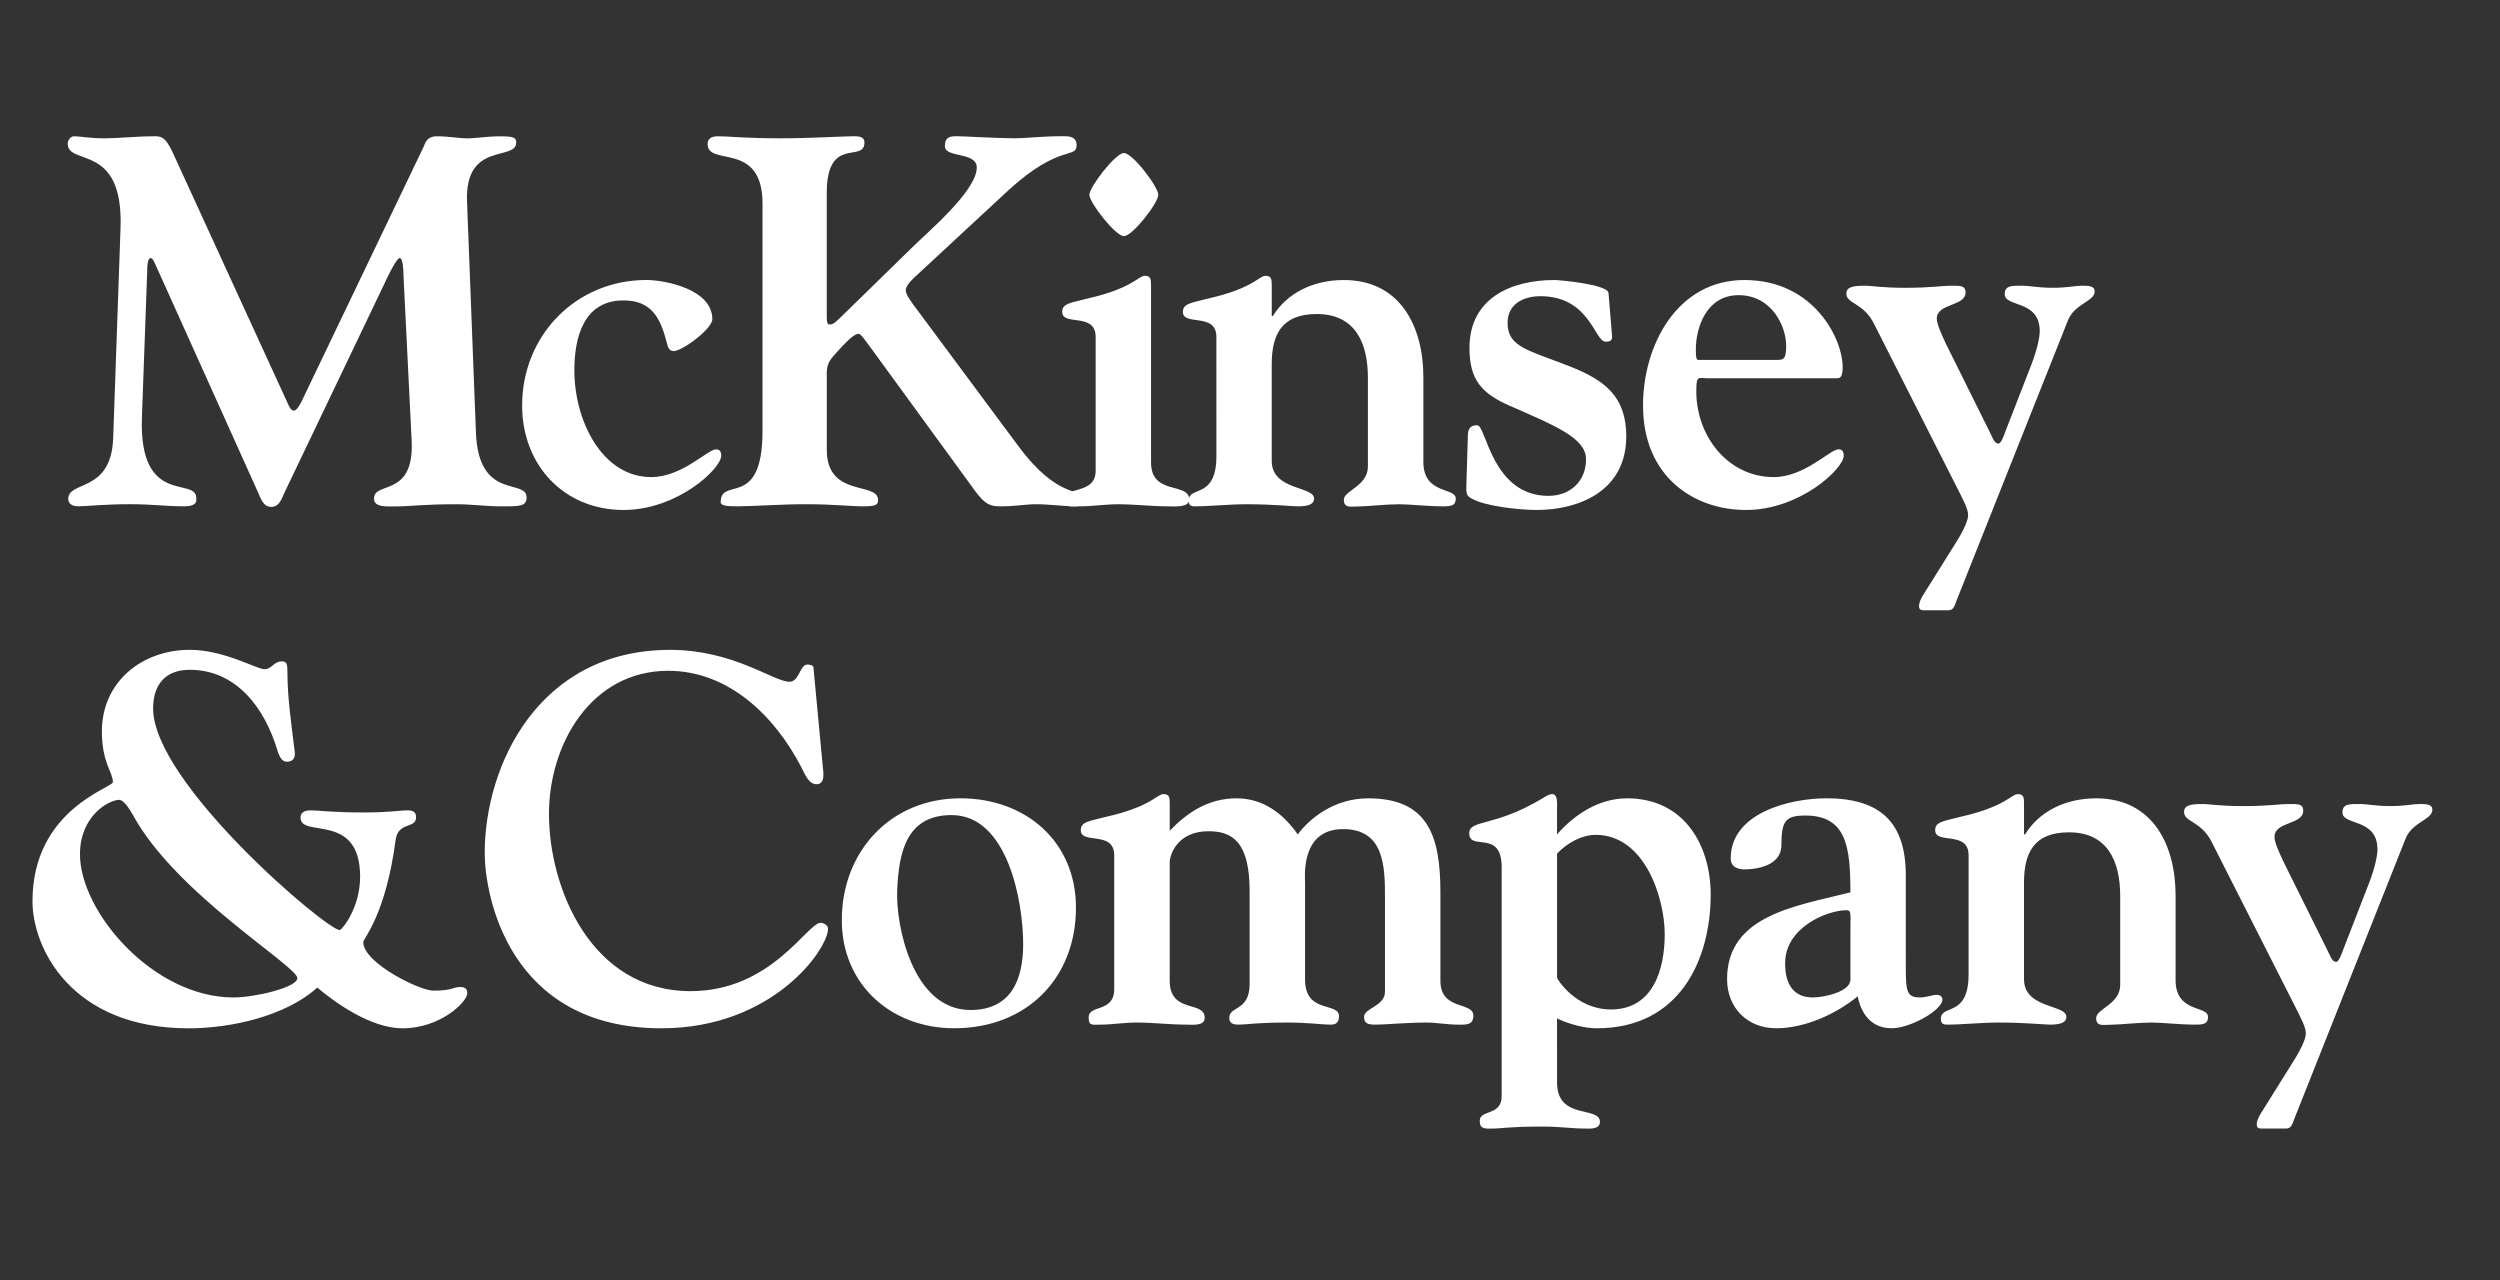 <svg xmlns="http://www.w3.org/2000/svg" width="123" height="63" viewBox="0 0 123 63" fill="none"><rect x="0" y="0" width="123" height="63" fill="#333333" stroke="none"/><g clip-path="url(#clip0_199_1496)"><path fill-rule="evenodd" clip-rule="evenodd" d="M6.982 20.538C6.828 24.935 9.656 23.444 9.656 24.499C9.656 24.6 9.759 24.91 9.042 24.91C8.115 24.91 7.577 24.807 6.393 24.807C5.131 24.807 4.231 24.91 3.847 24.91C3.463 24.91 3.357 24.704 3.357 24.552C3.357 23.625 5.466 24.265 5.568 21.566L5.93 11.229C6.084 6.987 3.331 8.196 3.331 7.066C3.331 6.912 3.461 6.705 3.64 6.705C3.976 6.705 4.36 6.806 5.184 6.806C5.775 6.806 6.726 6.705 7.577 6.705C7.859 6.705 8.115 6.679 8.474 7.453L14.132 19.793C14.234 20.024 14.313 20.204 14.465 20.204C14.622 20.204 14.851 19.742 14.878 19.665L20.843 7.221C20.918 7.041 20.998 6.706 21.487 6.706C22.102 6.706 22.591 6.807 22.977 6.807C23.44 6.807 23.93 6.706 24.649 6.706C25.343 6.706 25.395 6.807 25.395 7.015C25.395 7.941 22.875 6.94 22.977 9.894L23.416 21.287C23.544 24.655 25.907 23.521 25.907 24.474C25.907 24.913 25.575 24.913 24.675 24.913C23.929 24.913 23.21 24.809 22.463 24.809C20.791 24.809 20.177 24.913 19.584 24.913C19.043 24.913 18.401 24.988 18.401 24.527C18.401 23.653 20.406 24.503 20.252 21.65L19.866 13.854C19.841 13.085 19.815 12.698 19.66 12.698C19.558 12.698 19.248 13.214 18.862 14.062L14.004 24.221C13.849 24.555 13.744 24.939 13.334 24.939C12.95 24.939 12.821 24.503 12.694 24.221L7.702 13.137C7.627 12.982 7.525 12.698 7.42 12.698C7.243 12.698 7.243 13.161 7.243 13.342L6.982 20.538Z" fill="white"></path><path fill-rule="evenodd" clip-rule="evenodd" d="M31.807 13.776C32.681 13.776 35.047 14.213 35.047 15.706C35.047 16.169 33.581 17.273 33.144 17.273C32.914 17.273 32.862 17.069 32.812 16.889C32.503 15.654 32.063 14.78 30.677 14.78C28.698 14.78 28.258 16.633 28.258 18.224C28.258 20.696 29.623 23.473 32.04 23.473C33.556 23.473 34.816 22.108 35.228 22.108C35.33 22.108 35.485 22.135 35.485 22.418C35.485 23.061 33.325 25.091 30.677 25.091C27.745 25.091 25.689 22.881 25.689 19.95C25.689 16.501 28.337 13.776 31.807 13.776Z" fill="white"></path><path fill-rule="evenodd" clip-rule="evenodd" d="M45.128 13.52C44.974 13.648 44.563 14.034 44.563 14.266C44.563 14.497 44.793 14.806 45.181 15.319L50.09 21.93C52.097 24.654 53.228 23.933 53.228 24.579C53.228 24.757 53.202 24.911 52.896 24.911C52.328 24.911 51.66 24.808 50.967 24.808C50.477 24.808 49.963 24.911 49.242 24.911C48.755 24.911 48.498 24.861 47.982 24.165L42.866 17.145C42.531 16.708 42.376 16.425 42.223 16.425C42.018 16.425 41.578 16.863 41.013 17.506C40.629 17.941 40.678 18.172 40.678 18.764V22.133C40.678 24.5 43.201 23.677 43.201 24.601C43.201 24.835 43.096 24.911 42.478 24.911C41.785 24.911 41.09 24.808 39.625 24.808C38.39 24.808 37.053 24.911 36.257 24.911C35.767 24.911 35.458 24.884 35.458 24.704C35.458 23.419 37.516 25.09 37.516 21.206V10.02C37.516 6.91 34.815 8.222 34.815 7.088C34.815 6.805 35.021 6.704 35.33 6.704C35.82 6.704 36.667 6.805 38.416 6.805C39.855 6.805 41.476 6.704 41.99 6.704C42.222 6.704 42.53 6.704 42.53 7.013C42.53 8.041 40.677 6.651 40.677 9.48V15.37C40.677 15.626 40.652 15.988 40.807 15.961C40.962 15.987 41.116 15.858 41.449 15.524L44.844 12.208C45.563 11.485 48.057 9.405 48.057 8.245C48.057 7.451 46.49 7.786 46.49 7.192C46.49 6.728 46.746 6.702 47.081 6.702C47.337 6.702 49.111 6.803 49.883 6.803C50.527 6.803 51.195 6.702 52.302 6.702C52.506 6.702 52.969 6.677 52.969 7.14C52.969 7.833 52.144 7.064 49.653 9.325L45.128 13.52Z" fill="white"></path><path fill-rule="evenodd" clip-rule="evenodd" d="M53.906 16.58C53.906 15.345 52.26 16.066 52.26 15.345C52.26 14.934 52.645 14.908 53.545 14.677C55.704 14.187 56.013 13.57 56.322 13.57C56.631 13.57 56.631 13.751 56.631 14.086V22.752C56.631 24.397 58.508 23.703 58.508 24.579C58.508 24.988 57.764 24.912 57.455 24.912C56.63 24.912 55.832 24.809 55.009 24.809C54.392 24.809 53.751 24.912 53.106 24.912C52.67 24.912 52.388 24.987 52.388 24.554C52.388 23.909 53.906 24.344 53.906 23.162V16.58ZM55.294 11.617C54.883 11.617 53.598 9.971 53.598 9.586C53.598 9.198 54.884 7.529 55.294 7.529C55.73 7.529 56.989 9.198 56.989 9.586C56.991 9.971 55.73 11.617 55.294 11.617Z" fill="white"></path><path fill-rule="evenodd" clip-rule="evenodd" d="M59.846 16.58C59.846 15.345 58.199 16.066 58.199 15.345C58.199 14.935 58.587 14.908 59.485 14.677C61.647 14.187 61.953 13.57 62.261 13.57C62.569 13.57 62.57 13.751 62.57 14.086V15.553H62.622C63.317 14.422 64.601 13.778 66.119 13.778C68.896 13.778 70.03 16.069 70.03 18.56V22.725C70.03 24.346 71.623 23.963 71.623 24.527C71.623 24.837 71.468 24.912 71.03 24.912C70.207 24.912 69.385 24.809 68.846 24.809C68.203 24.809 67.277 24.912 66.966 24.912C66.48 24.912 66.118 25.04 66.118 24.58C66.118 24.139 67.301 23.91 67.301 22.957V18.584C67.301 16.916 66.71 15.45 64.781 15.45C63.085 15.45 62.569 16.427 62.569 17.919V22.675C62.569 24.139 64.653 23.91 64.653 24.527C64.653 24.758 64.475 24.912 63.857 24.912C63.575 24.912 62.648 24.809 61.337 24.809C60.437 24.809 59.536 24.912 58.764 24.912C58.508 24.912 58.482 24.758 58.482 24.63C58.482 23.884 59.847 24.58 59.847 22.443L59.846 16.58ZM79.315 16.553C79.315 16.757 79.239 16.81 78.983 16.81C78.467 16.81 78.21 14.573 75.792 14.573C74.944 14.573 74.173 14.96 74.173 15.886C74.173 17.092 75.201 17.223 77.285 18.045C78.957 18.714 80.012 19.513 80.012 21.468C80.012 24.218 77.592 25.09 75.615 25.09C74.74 25.09 73.068 24.911 72.401 24.526C72.221 24.422 72.142 24.372 72.142 24.013L72.221 21.362C72.245 21.002 72.426 20.924 72.684 20.924C73.119 20.924 73.403 24.396 76.181 24.396C77.259 24.396 78.032 23.678 78.032 22.597C78.032 21.567 76.592 20.977 74.302 19.974C72.889 19.358 72.298 18.687 72.298 17.119C72.298 14.677 74.329 13.777 76.49 13.777C76.694 13.777 79.112 13.985 79.139 14.421L79.315 16.553ZM84.026 18.611C83.559 18.611 83.458 18.433 83.458 19.254C83.458 21.469 85.026 23.473 87.267 23.473C88.782 23.473 90.041 22.107 90.455 22.107C90.557 22.107 90.711 22.134 90.711 22.418C90.711 23.06 88.552 25.091 85.904 25.091C83.357 25.091 80.837 23.473 80.837 19.95C80.837 16.991 82.509 13.777 85.825 13.777C89.272 13.777 90.659 16.709 90.659 18.046C90.659 18.611 90.504 18.611 90.35 18.611H84.026ZM87.289 17.71C87.726 17.71 87.88 17.736 87.88 17.017C87.88 16.038 87.161 14.522 85.54 14.522C83.999 14.522 83.434 16.038 83.434 17.221C83.434 17.634 83.483 17.71 83.558 17.71H87.289ZM92.204 15.937C91.687 14.884 90.841 14.959 90.841 14.444C90.841 14.085 91.252 14.059 91.741 14.059C92.153 14.059 92.563 14.16 93.746 14.16C95.031 14.16 95.495 14.059 95.983 14.059C96.422 14.059 96.704 14.033 96.704 14.391C96.704 15.087 95.29 14.906 95.29 15.68C95.29 15.937 95.52 16.452 95.751 16.938L97.86 21.184C98.041 21.542 98.116 21.824 98.324 21.824C98.452 21.824 98.58 21.468 98.682 21.184L99.943 17.941C100.252 17.145 100.355 16.553 100.355 16.297C100.355 14.727 98.633 15.14 98.633 14.469C98.633 14.032 98.991 14.058 99.558 14.058C99.84 14.058 100.253 14.159 101 14.159C101.72 14.159 102.104 14.058 102.413 14.058C102.748 14.058 103.057 14.058 103.057 14.34C103.057 14.83 102.081 14.932 101.746 15.754L96.266 29.538C96.165 29.82 96.114 30.025 95.856 30.025H94.647C94.466 30.025 94.417 29.952 94.417 29.82C94.417 29.639 94.519 29.435 94.647 29.23L96.241 26.683C96.678 25.99 96.832 25.551 96.832 25.345C96.832 25.062 96.652 24.702 96.188 23.8L92.204 15.937ZM109.055 12.979C109.055 12.492 108.513 12.029 108.513 10.483C108.513 8.041 110.494 6.471 112.834 6.471C114.529 6.471 116.126 7.424 116.512 7.424C116.872 7.424 116.973 7.039 117.359 7.039C117.616 7.039 117.641 7.168 117.641 7.553C117.641 8.864 117.848 10.201 118.004 11.513C118.029 11.771 117.924 11.976 117.616 11.976C117.385 11.976 117.255 11.771 117.13 11.36C116.513 9.328 115.124 7.453 112.834 7.453C111.625 7.453 111.033 8.198 111.033 9.354C111.033 13.031 119.571 20.258 120.214 20.258C120.318 20.258 121.218 19.177 121.218 17.635C121.218 14.421 118.287 15.756 118.287 14.728C118.287 14.523 118.415 14.37 118.776 14.37C119.212 14.37 119.804 14.472 121.425 14.472C122.682 14.472 123.146 14.37 123.556 14.37C123.813 14.37 123.972 14.445 123.972 14.704C123.972 15.293 123.095 14.909 122.967 15.808C122.476 19.539 121.373 20.668 121.373 20.85C121.373 21.878 124.149 23.239 124.82 23.239C125.798 23.239 125.771 23.06 126.128 23.06C126.335 23.06 126.491 23.113 126.491 23.37C126.491 23.782 125.179 25.092 123.303 25.092C121.731 25.092 119.959 23.804 119.111 23.088C117.543 24.502 114.844 25.092 112.784 25.092C106.975 25.092 105.098 21.107 105.098 18.845C105.095 14.32 109.055 13.26 109.055 12.979ZM118.13 22.621C118.13 22.031 112.165 18.483 110.056 14.624C109.826 14.213 109.566 13.852 109.363 13.852C108.873 13.852 107.434 14.624 107.434 16.528C107.434 19.358 111.032 23.574 114.992 23.574C116.023 23.573 118.13 23.086 118.13 22.621ZM143.983 12.234C144.01 12.492 144.111 13.083 143.675 13.083C143.264 13.083 143.086 12.541 142.905 12.209C141.617 9.739 139.356 7.502 136.372 7.502C132.592 7.502 130.509 11.1 130.509 14.548C130.509 18.172 132.568 23.264 137.477 23.264C141.464 23.264 143.213 19.899 143.882 19.899C144.01 19.899 144.241 20.025 144.241 20.181C144.241 21.207 141.517 25.091 136.039 25.091C128.504 25.091 127.348 18.508 127.348 16.475C127.348 12.157 129.997 6.472 136.476 6.472C139.587 6.472 141.571 8.042 142.339 8.042C142.828 8.042 142.854 7.195 143.214 7.195C143.342 7.195 143.522 7.22 143.522 7.348L143.983 12.234ZM150.446 25.09C147.337 25.09 144.918 22.932 144.918 19.768C144.918 16.399 147.309 13.776 150.754 13.776C153.969 13.776 156.437 15.909 156.437 19.15C156.437 22.65 153.995 25.09 150.446 25.09ZM147.641 18.301C147.566 19.999 148.387 24.191 151.244 24.191C153.248 24.191 153.84 22.698 153.84 20.95C153.84 18.893 153.094 14.601 150.317 14.601C148.081 14.601 147.722 16.452 147.641 18.301ZM167.71 22.698C167.71 24.396 169.379 23.779 169.379 24.5C169.379 24.678 169.326 24.911 168.996 24.911C168.505 24.911 167.94 24.808 166.783 24.808C165.344 24.808 164.802 24.911 164.445 24.911C164.11 24.911 163.981 24.808 163.981 24.578C163.981 23.984 164.982 24.266 164.982 22.905V18.354C164.982 15.886 164.11 15.396 162.952 15.396C161.408 15.396 161.05 16.58 161.05 16.915V22.751C161.05 24.396 162.771 23.702 162.771 24.578C162.771 24.987 162.179 24.911 161.871 24.911C161.05 24.911 160.251 24.808 159.43 24.808C158.813 24.808 158.168 24.911 157.655 24.911C157.217 24.911 157.063 24.986 157.063 24.552C157.063 23.907 158.32 24.343 158.32 23.161V16.579C158.32 15.344 156.675 16.065 156.675 15.344C156.675 14.934 157.063 14.906 157.963 14.676C160.123 14.186 160.431 13.569 160.737 13.569C161.05 13.569 161.05 13.75 161.05 14.085V15.371C161.897 14.496 162.925 13.777 164.339 13.777C165.649 13.777 166.629 14.523 167.349 15.552C167.966 14.727 169.174 13.777 170.819 13.777C173.776 13.777 174.368 15.654 174.368 18.405V22.751C174.368 24.244 175.988 23.755 175.988 24.473C175.988 24.964 175.577 24.911 175.215 24.911C174.703 24.911 174.187 24.808 173.675 24.808C172.748 24.808 171.614 24.911 171.205 24.911C170.791 24.911 170.613 24.86 170.613 24.526C170.613 24.09 171.641 24.013 171.641 23.291V18.663C171.641 17.145 171.614 15.291 169.582 15.291C167.475 15.291 167.709 17.633 167.709 17.939V22.698H167.71ZM180.107 27.766C180.107 29.618 182.216 28.898 182.216 29.695C182.216 29.851 182.139 30.027 181.675 30.027C180.724 30.027 180.367 29.926 179.361 29.926C177.74 29.926 177.329 30.027 176.891 30.027C176.558 30.027 176.303 30.054 176.303 29.642C176.303 29.078 177.382 29.413 177.382 28.435V17.171C177.382 15.268 175.788 16.399 175.788 15.498C175.788 14.804 177.02 15.216 179.438 13.75C179.567 13.674 179.696 13.569 179.877 13.569C180.159 13.569 180.106 14.109 180.106 14.266V15.552C180.982 14.548 182.189 13.777 183.554 13.777C186.383 13.777 187.666 16.117 187.666 18.508C187.666 21.67 186.174 25.091 182.061 25.091C181.469 25.091 180.67 24.884 180.106 24.602L180.107 27.766ZM180.107 22.597C180.107 22.672 181.034 24.165 182.756 24.165C184.839 24.165 185.404 22.186 185.404 20.463C185.404 18.687 184.429 15.574 182.009 15.574C181.316 15.574 180.57 15.989 180.107 16.501V22.597ZM197.265 21.98C197.265 23.264 197.292 23.573 197.963 23.573C198.269 23.573 198.604 23.445 198.785 23.445C198.963 23.445 199.067 23.548 199.067 23.678C199.067 24.191 197.499 25.09 196.572 25.09C195.363 25.09 195.002 24.061 194.899 23.52C193.82 24.396 192.303 25.09 190.887 25.09C189.473 25.09 188.472 24.088 188.472 22.672C188.472 19.513 191.892 19.074 194.54 18.404C194.54 16.192 194.359 14.623 192.328 14.623C191.352 14.623 191.146 14.882 191.146 16.065C191.146 17.272 189.5 17.272 189.318 17.272C189.114 17.272 188.651 17.221 188.651 16.733C188.651 14.495 191.557 13.775 193.358 13.775C196.007 13.775 197.264 14.958 197.264 17.555L197.265 21.98ZM194.542 20.204C194.542 19.513 194.594 19.281 194.361 19.281C193.359 19.281 191.329 20.153 191.329 21.877C191.329 22.288 191.354 23.573 192.69 23.573C193.254 23.573 194.542 23.291 194.542 22.698V20.204Z" fill="white"></path></g><g clip-path="url(#clip1_199_1496)"><path fill-rule="evenodd" clip-rule="evenodd" d="M-43.654 42.081C-43.654 40.846 -45.301 41.567 -45.301 40.846C-45.301 40.436 -44.913 40.409 -44.015 40.178C-41.853 39.688 -41.547 39.071 -41.239 39.071C-40.931 39.071 -40.93 39.252 -40.93 39.587V41.054H-40.878C-40.183 39.923 -38.899 39.279 -37.381 39.279C-34.604 39.279 -33.47 41.57 -33.47 44.061V48.226C-33.47 49.847 -31.877 49.464 -31.877 50.028C-31.877 50.338 -32.032 50.413 -32.47 50.413C-33.293 50.413 -34.115 50.31 -34.654 50.31C-35.297 50.31 -36.223 50.413 -36.534 50.413C-37.02 50.413 -37.382 50.541 -37.382 50.081C-37.382 49.64 -36.199 49.411 -36.199 48.458V44.085C-36.199 42.417 -36.79 40.952 -38.719 40.952C-40.415 40.952 -40.931 41.928 -40.931 43.42V48.176C-40.931 49.64 -38.847 49.411 -38.847 50.028C-38.847 50.259 -39.025 50.413 -39.643 50.413C-39.925 50.413 -40.852 50.31 -42.163 50.31C-43.063 50.31 -43.964 50.413 -44.736 50.413C-44.992 50.413 -45.018 50.259 -45.018 50.131C-45.018 49.385 -43.653 50.081 -43.653 47.944L-43.654 42.081ZM-24.185 42.054C-24.185 42.258 -24.261 42.311 -24.517 42.311C-25.033 42.311 -25.29 40.074 -27.708 40.074C-28.556 40.074 -29.327 40.462 -29.327 41.387C-29.327 42.593 -28.299 42.724 -26.215 43.546C-24.543 44.215 -23.488 45.014 -23.488 46.969C-23.488 49.719 -25.908 50.59 -27.885 50.59C-28.759 50.59 -30.432 50.412 -31.099 50.026C-31.279 49.923 -31.358 49.873 -31.358 49.514L-31.279 46.863C-31.255 46.502 -31.074 46.425 -30.816 46.425C-30.381 46.425 -30.097 49.897 -27.319 49.897C-26.241 49.897 -25.468 49.179 -25.468 48.098C-25.468 47.068 -26.908 46.478 -29.198 45.475C-30.611 44.859 -31.202 44.188 -31.202 42.62C-31.202 40.178 -29.171 39.278 -27.01 39.278C-26.806 39.278 -24.388 39.486 -24.361 39.922L-24.185 42.054ZM-19.474 44.112C-19.941 44.112 -20.042 43.934 -20.042 44.755C-20.042 46.97 -18.474 48.974 -16.233 48.974C-14.717 48.974 -13.459 47.608 -13.045 47.608C-12.943 47.608 -12.789 47.635 -12.789 47.918C-12.789 48.561 -14.948 50.592 -17.596 50.592C-20.143 50.592 -22.663 48.974 -22.663 45.451C-22.663 42.492 -20.991 39.278 -17.675 39.278C-14.227 39.278 -12.841 42.21 -12.841 43.547C-12.841 44.112 -12.996 44.112 -13.15 44.112H-19.474ZM-16.211 43.211C-15.774 43.211 -15.62 43.237 -15.62 42.518C-15.62 41.539 -16.339 40.023 -17.959 40.023C-19.501 40.023 -20.066 41.539 -20.066 42.722C-20.066 43.135 -20.017 43.211 -19.942 43.211H-16.211ZM-11.296 41.438C-11.813 40.385 -12.659 40.46 -12.659 39.944C-12.659 39.586 -12.248 39.56 -11.759 39.56C-11.347 39.56 -10.937 39.661 -9.754 39.661C-8.469 39.661 -8.006 39.56 -7.517 39.56C-7.078 39.56 -6.796 39.534 -6.796 39.892C-6.796 40.588 -8.21 40.407 -8.21 41.181C-8.21 41.438 -7.98 41.953 -7.749 42.439L-5.64 46.685C-5.459 47.043 -5.384 47.325 -5.176 47.325C-5.048 47.325 -4.92 46.969 -4.818 46.685L-3.557 43.441C-3.248 42.646 -3.145 42.054 -3.145 41.797C-3.145 40.228 -4.867 40.641 -4.867 39.97C-4.867 39.533 -4.509 39.559 -3.942 39.559C-3.66 39.559 -3.247 39.66 -2.5 39.66C-1.78 39.66 -1.396 39.559 -1.087 39.559C-0.752 39.559 -0.443 39.559 -0.443 39.841C-0.443 40.331 -1.419 40.433 -1.754 41.255L-7.234 55.039C-7.335 55.321 -7.386 55.526 -7.644 55.526H-8.853C-9.034 55.526 -9.083 55.453 -9.083 55.321C-9.083 55.14 -8.981 54.936 -8.853 54.731L-7.259 52.184C-6.822 51.491 -6.668 51.052 -6.668 50.846C-6.668 50.563 -6.848 50.203 -7.312 49.301L-11.296 41.438ZM5.555 38.48C5.555 37.993 5.013 37.53 5.013 35.984C5.013 33.542 6.994 31.972 9.334 31.972C11.029 31.972 12.626 32.925 13.012 32.925C13.372 32.925 13.473 32.54 13.859 32.54C14.116 32.54 14.141 32.669 14.141 33.054C14.141 34.365 14.348 35.703 14.504 37.014C14.529 37.272 14.424 37.477 14.116 37.477C13.885 37.477 13.755 37.272 13.63 36.861C13.013 34.829 11.624 32.954 9.334 32.954C8.125 32.954 7.533 33.699 7.533 34.855C7.533 38.532 16.072 45.759 16.714 45.759C16.818 45.759 17.718 44.678 17.718 43.136C17.718 39.922 14.787 41.257 14.787 40.229C14.787 40.024 14.915 39.87 15.276 39.87C15.712 39.87 16.304 39.973 17.924 39.973C19.182 39.973 19.646 39.87 20.056 39.87C20.313 39.87 20.472 39.946 20.472 40.205C20.472 40.794 19.596 40.41 19.467 41.309C18.976 45.039 17.873 46.169 17.873 46.351C17.873 47.379 20.649 48.74 21.32 48.74C22.298 48.74 22.271 48.561 22.628 48.561C22.835 48.561 22.991 48.614 22.991 48.871C22.991 49.283 21.679 50.593 19.803 50.593C18.231 50.593 16.459 49.305 15.611 48.589C14.043 50.003 11.344 50.593 9.284 50.593C3.475 50.593 1.598 46.608 1.598 44.346C1.595 39.821 5.555 38.761 5.555 38.48ZM14.63 48.122C14.63 47.532 8.665 43.984 6.556 40.125C6.326 39.714 6.066 39.353 5.863 39.353C5.373 39.353 3.934 40.125 3.934 42.029C3.934 44.859 7.532 49.075 11.492 49.075C12.523 49.074 14.63 48.587 14.63 48.122ZM40.483 37.735C40.51 37.993 40.611 38.584 40.175 38.584C39.764 38.584 39.586 38.042 39.405 37.709C38.117 35.239 35.856 33.003 32.873 33.003C29.092 33.003 27.009 36.601 27.009 40.049C27.009 43.673 29.068 48.764 33.977 48.764C37.964 48.764 39.712 45.4 40.382 45.4C40.51 45.4 40.741 45.526 40.741 45.682C40.741 46.708 38.017 50.592 32.539 50.592C25.004 50.592 23.848 44.009 23.848 41.976C23.848 37.658 26.497 31.973 32.976 31.973C36.087 31.973 38.071 33.543 38.839 33.543C39.328 33.543 39.354 32.696 39.714 32.696C39.842 32.696 40.022 32.721 40.022 32.849L40.483 37.735ZM46.946 50.59C43.837 50.59 41.417 48.433 41.417 45.269C41.417 41.9 43.809 39.277 47.254 39.277C50.469 39.277 52.937 41.41 52.937 44.651C52.937 48.151 50.495 50.59 46.946 50.59ZM44.141 43.802C44.066 45.5 44.888 49.692 47.744 49.692C49.748 49.692 50.34 48.199 50.34 46.451C50.34 44.394 49.594 40.102 46.817 40.102C44.581 40.102 44.222 41.953 44.141 43.802ZM64.21 48.199C64.21 49.897 65.879 49.28 65.879 50.001C65.879 50.179 65.826 50.412 65.496 50.412C65.004 50.412 64.441 50.309 63.283 50.309C61.844 50.309 61.302 50.412 60.945 50.412C60.61 50.412 60.48 50.309 60.48 50.079C60.48 49.485 61.482 49.767 61.482 48.406V43.855C61.482 41.387 60.61 40.897 59.452 40.897C57.908 40.897 57.55 42.081 57.55 42.416V48.252C57.55 49.897 59.271 49.203 59.271 50.079C59.271 50.488 58.679 50.412 58.371 50.412C57.55 50.412 56.751 50.309 55.929 50.309C55.313 50.309 54.667 50.412 54.155 50.412C53.717 50.412 53.563 50.487 53.563 50.053C53.563 49.408 54.82 49.844 54.82 48.662V42.08C54.82 40.845 53.175 41.566 53.175 40.845C53.175 40.434 53.563 40.407 54.463 40.177C56.623 39.687 56.931 39.07 57.237 39.07C57.55 39.07 57.55 39.251 57.55 39.586V40.872C58.397 39.997 59.425 39.278 60.839 39.278C62.149 39.278 63.129 40.024 63.849 41.053C64.466 40.228 65.674 39.278 67.319 39.278C70.276 39.278 70.868 41.155 70.868 43.906V48.252C70.868 49.745 72.489 49.256 72.489 49.974C72.489 50.465 72.077 50.412 71.715 50.412C71.203 50.412 70.687 50.309 70.175 50.309C69.248 50.309 68.114 50.412 67.705 50.412C67.291 50.412 67.113 50.361 67.113 50.026C67.113 49.59 68.141 49.514 68.141 48.791V44.164C68.141 42.646 68.114 40.792 66.082 40.792C63.975 40.792 64.209 43.134 64.209 43.44V48.199H64.21ZM76.607 53.267C76.607 55.119 78.716 54.399 78.716 55.196C78.716 55.352 78.639 55.528 78.175 55.528C77.224 55.528 76.867 55.427 75.861 55.427C74.24 55.427 73.829 55.528 73.391 55.528C73.058 55.528 72.803 55.555 72.803 55.143C72.803 54.579 73.882 54.914 73.882 53.936V42.672C73.882 40.769 72.287 41.9 72.287 40.998C72.287 40.305 73.52 40.717 75.938 39.251C76.067 39.175 76.196 39.07 76.377 39.07C76.659 39.07 76.606 39.61 76.606 39.767V41.053C77.483 40.049 78.689 39.278 80.053 39.278C82.883 39.278 84.166 41.618 84.166 44.009C84.166 47.171 82.674 50.592 78.561 50.592C77.969 50.592 77.17 50.385 76.606 50.103L76.607 53.267ZM76.607 48.098C76.607 48.173 77.534 49.666 79.256 49.666C81.339 49.666 81.904 47.687 81.904 45.964C81.904 44.188 80.929 41.075 78.51 41.075C77.816 41.075 77.07 41.49 76.607 42.002V48.098ZM93.765 47.481C93.765 48.764 93.792 49.074 94.463 49.074C94.769 49.074 95.104 48.945 95.285 48.945C95.463 48.945 95.567 49.049 95.567 49.179C95.567 49.692 93.999 50.59 93.072 50.59C91.863 50.59 91.502 49.562 91.399 49.021C90.32 49.897 88.803 50.59 87.387 50.59C85.974 50.59 84.972 49.589 84.972 48.173C84.972 45.014 88.392 44.575 91.04 43.904C91.04 41.693 90.859 40.124 88.828 40.124C87.852 40.124 87.646 40.383 87.646 41.566C87.646 42.773 86.001 42.773 85.818 42.773C85.614 42.773 85.151 42.722 85.151 42.233C85.151 39.996 88.057 39.276 89.858 39.276C92.507 39.276 93.764 40.459 93.764 43.056L93.765 47.481ZM91.041 45.705C91.041 45.014 91.094 44.782 90.861 44.782C89.859 44.782 87.829 45.654 87.829 47.378C87.829 47.789 87.854 49.074 89.19 49.074C89.754 49.074 91.041 48.791 91.041 48.199V45.705Z" fill="white"></path><path fill-rule="evenodd" clip-rule="evenodd" d="M96.855 42.08C96.855 40.845 95.21 41.566 95.21 40.845C95.21 40.435 95.595 40.407 96.498 40.177C98.658 39.687 98.966 39.07 99.275 39.07C99.582 39.07 99.582 39.251 99.582 39.586V41.053H99.633C100.329 39.922 101.614 39.278 103.133 39.278C105.91 39.278 107.039 41.569 107.039 44.06V48.225C107.039 49.846 108.634 49.462 108.634 50.027C108.634 50.337 108.478 50.412 108.042 50.412C107.218 50.412 106.397 50.309 105.857 50.309C105.212 50.309 104.287 50.412 103.979 50.412C103.491 50.412 103.132 50.54 103.132 50.08C103.132 49.639 104.314 49.41 104.314 48.457V44.084C104.314 42.416 103.72 40.95 101.794 40.95C100.096 40.95 99.581 41.927 99.581 43.419V48.175C99.581 49.639 101.665 49.41 101.665 50.027C101.665 50.258 101.484 50.412 100.866 50.412C100.584 50.412 99.656 50.309 98.345 50.309C97.445 50.309 96.546 50.412 95.773 50.412C95.516 50.412 95.491 50.258 95.491 50.13C95.491 49.384 96.854 50.079 96.854 47.943L96.855 42.08ZM108.82 41.437C108.304 40.384 107.456 40.459 107.456 39.943C107.456 39.585 107.868 39.559 108.357 39.559C108.768 39.559 109.178 39.66 110.36 39.66C111.646 39.66 112.109 39.559 112.597 39.559C113.036 39.559 113.318 39.533 113.318 39.891C113.318 40.587 111.904 40.406 111.904 41.179C111.904 41.437 112.136 41.952 112.368 42.438L114.475 46.684C114.656 47.042 114.735 47.324 114.939 47.324C115.067 47.324 115.197 46.968 115.3 46.684L116.56 43.44C116.867 42.645 116.971 42.053 116.971 41.797C116.971 40.227 115.249 40.64 115.249 39.969C115.249 39.532 115.608 39.558 116.174 39.558C116.456 39.558 116.867 39.659 117.616 39.659C118.334 39.659 118.719 39.558 119.027 39.558C119.362 39.558 119.672 39.558 119.672 39.84C119.672 40.33 118.692 40.432 118.357 41.254L112.884 55.038C112.778 55.32 112.728 55.525 112.473 55.525H111.264C111.083 55.525 111.03 55.452 111.03 55.32C111.03 55.139 111.136 54.935 111.264 54.73L112.856 52.183C113.294 51.489 113.448 51.051 113.448 50.844C113.448 50.562 113.269 50.202 112.808 49.3L108.82 41.437Z" fill="white"></path></g><defs><clipPath id="clip0_199_1496"><rect width="103.5" height="35.5" fill="white" transform="translate(0 0.5)"></rect></clipPath><clipPath id="clip1_199_1496"><rect width="123" height="37.5" fill="white" transform="translate(0 25)"></rect></clipPath></defs></svg>